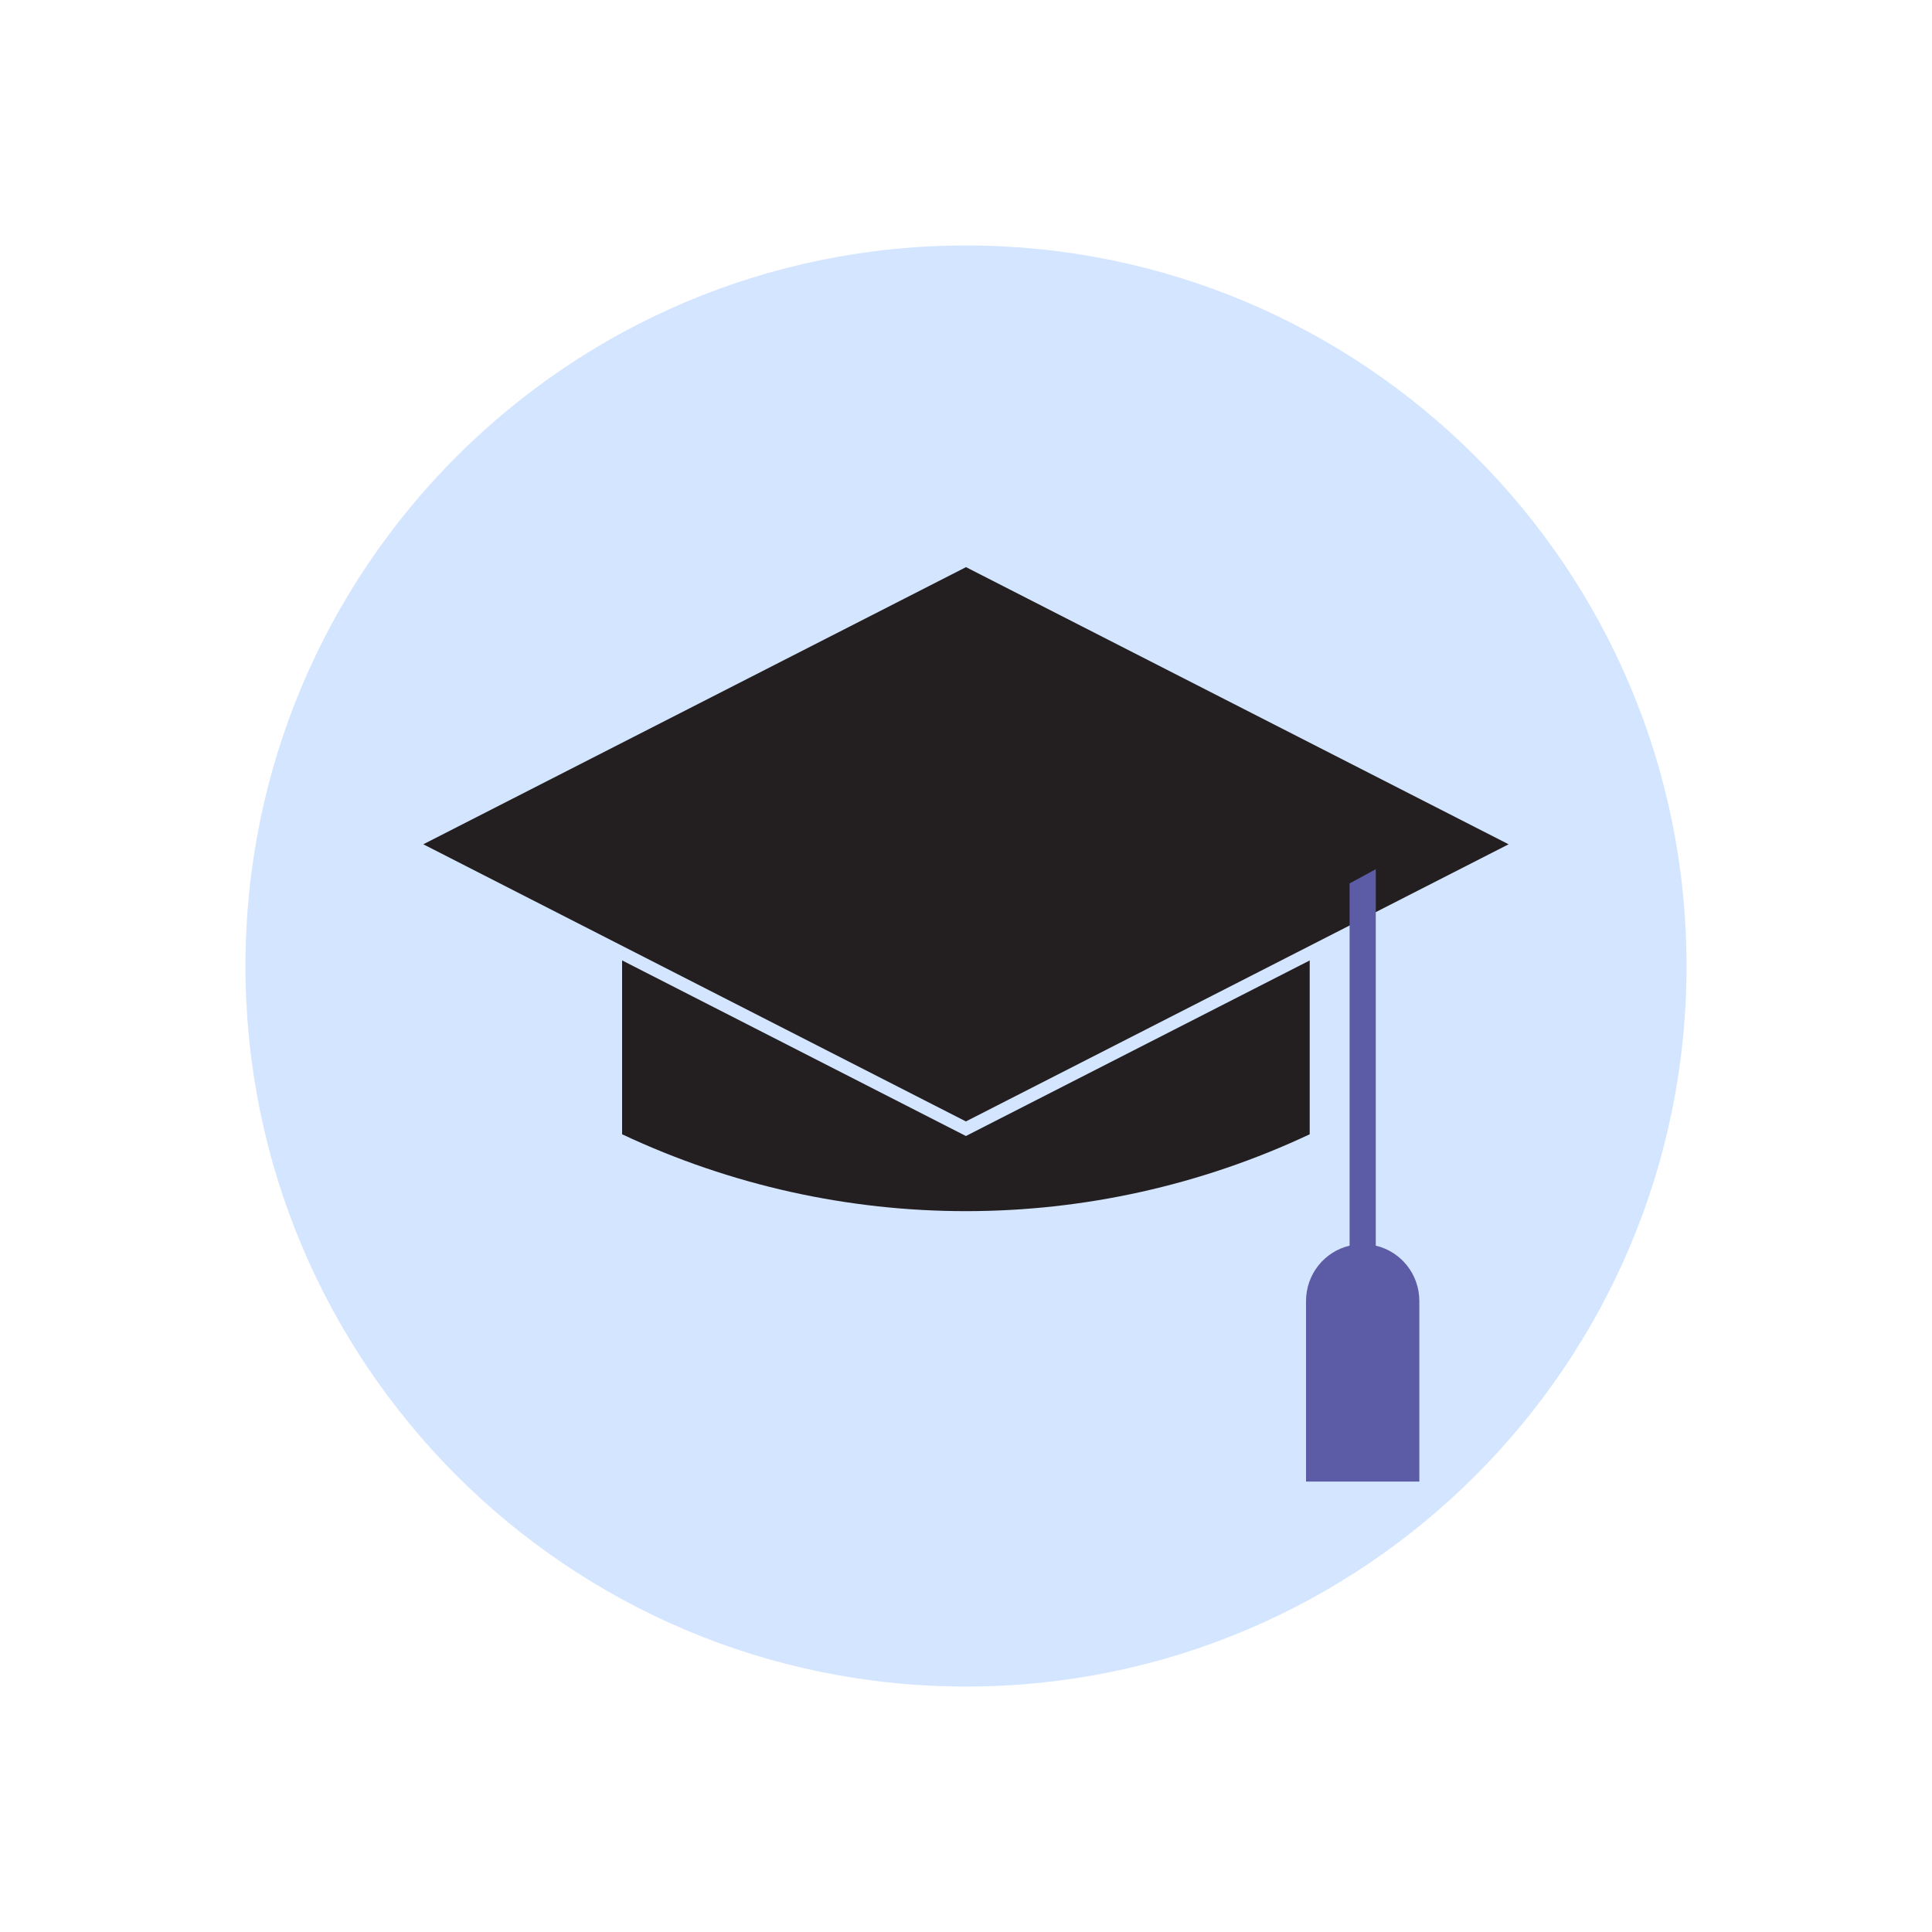 <?xml version="1.0" encoding="UTF-8"?><svg id="Layer_1" xmlns="http://www.w3.org/2000/svg" viewBox="0 0 200 200"><defs><style>.cls-1{fill:#231f20;}.cls-2{fill:#d4e5ff;}.cls-3{fill:#5c5ba5;}</style></defs><path class="cls-2" d="M100,174.59c41.19,0,74.59-33.39,74.59-74.59S141.19,25.41,100,25.41,25.41,58.81,25.41,100s33.39,74.59,74.59,74.59"/><path class="cls-1" d="M99.99,108.67l-35.59-18.18v26.93c22.56,10.61,48.62,10.61,71.18,0v-26.93l-35.59,18.18Z"/><polygon class="cls-1" points="100.01 57.95 42.35 87.4 64.4 98.67 99.99 116.85 135.58 98.67 157.65 87.4 100.01 57.95"/><path class="cls-2" d="M99.99,117.6l-59.12-30.2,59.14-30.2,59.12,30.2-59.14,30.2ZM43.82,87.4l56.17,28.69,56.18-28.69-56.17-28.69-56.18,28.69Z"/><path class="cls-3" d="M142.42,128.95v-38.97l-2.71,1.47v37.5c-2.6.61-4.51,2.95-4.51,5.74v18.68h11.73v-18.68c0-2.79-1.91-5.13-4.51-5.74"/></svg>